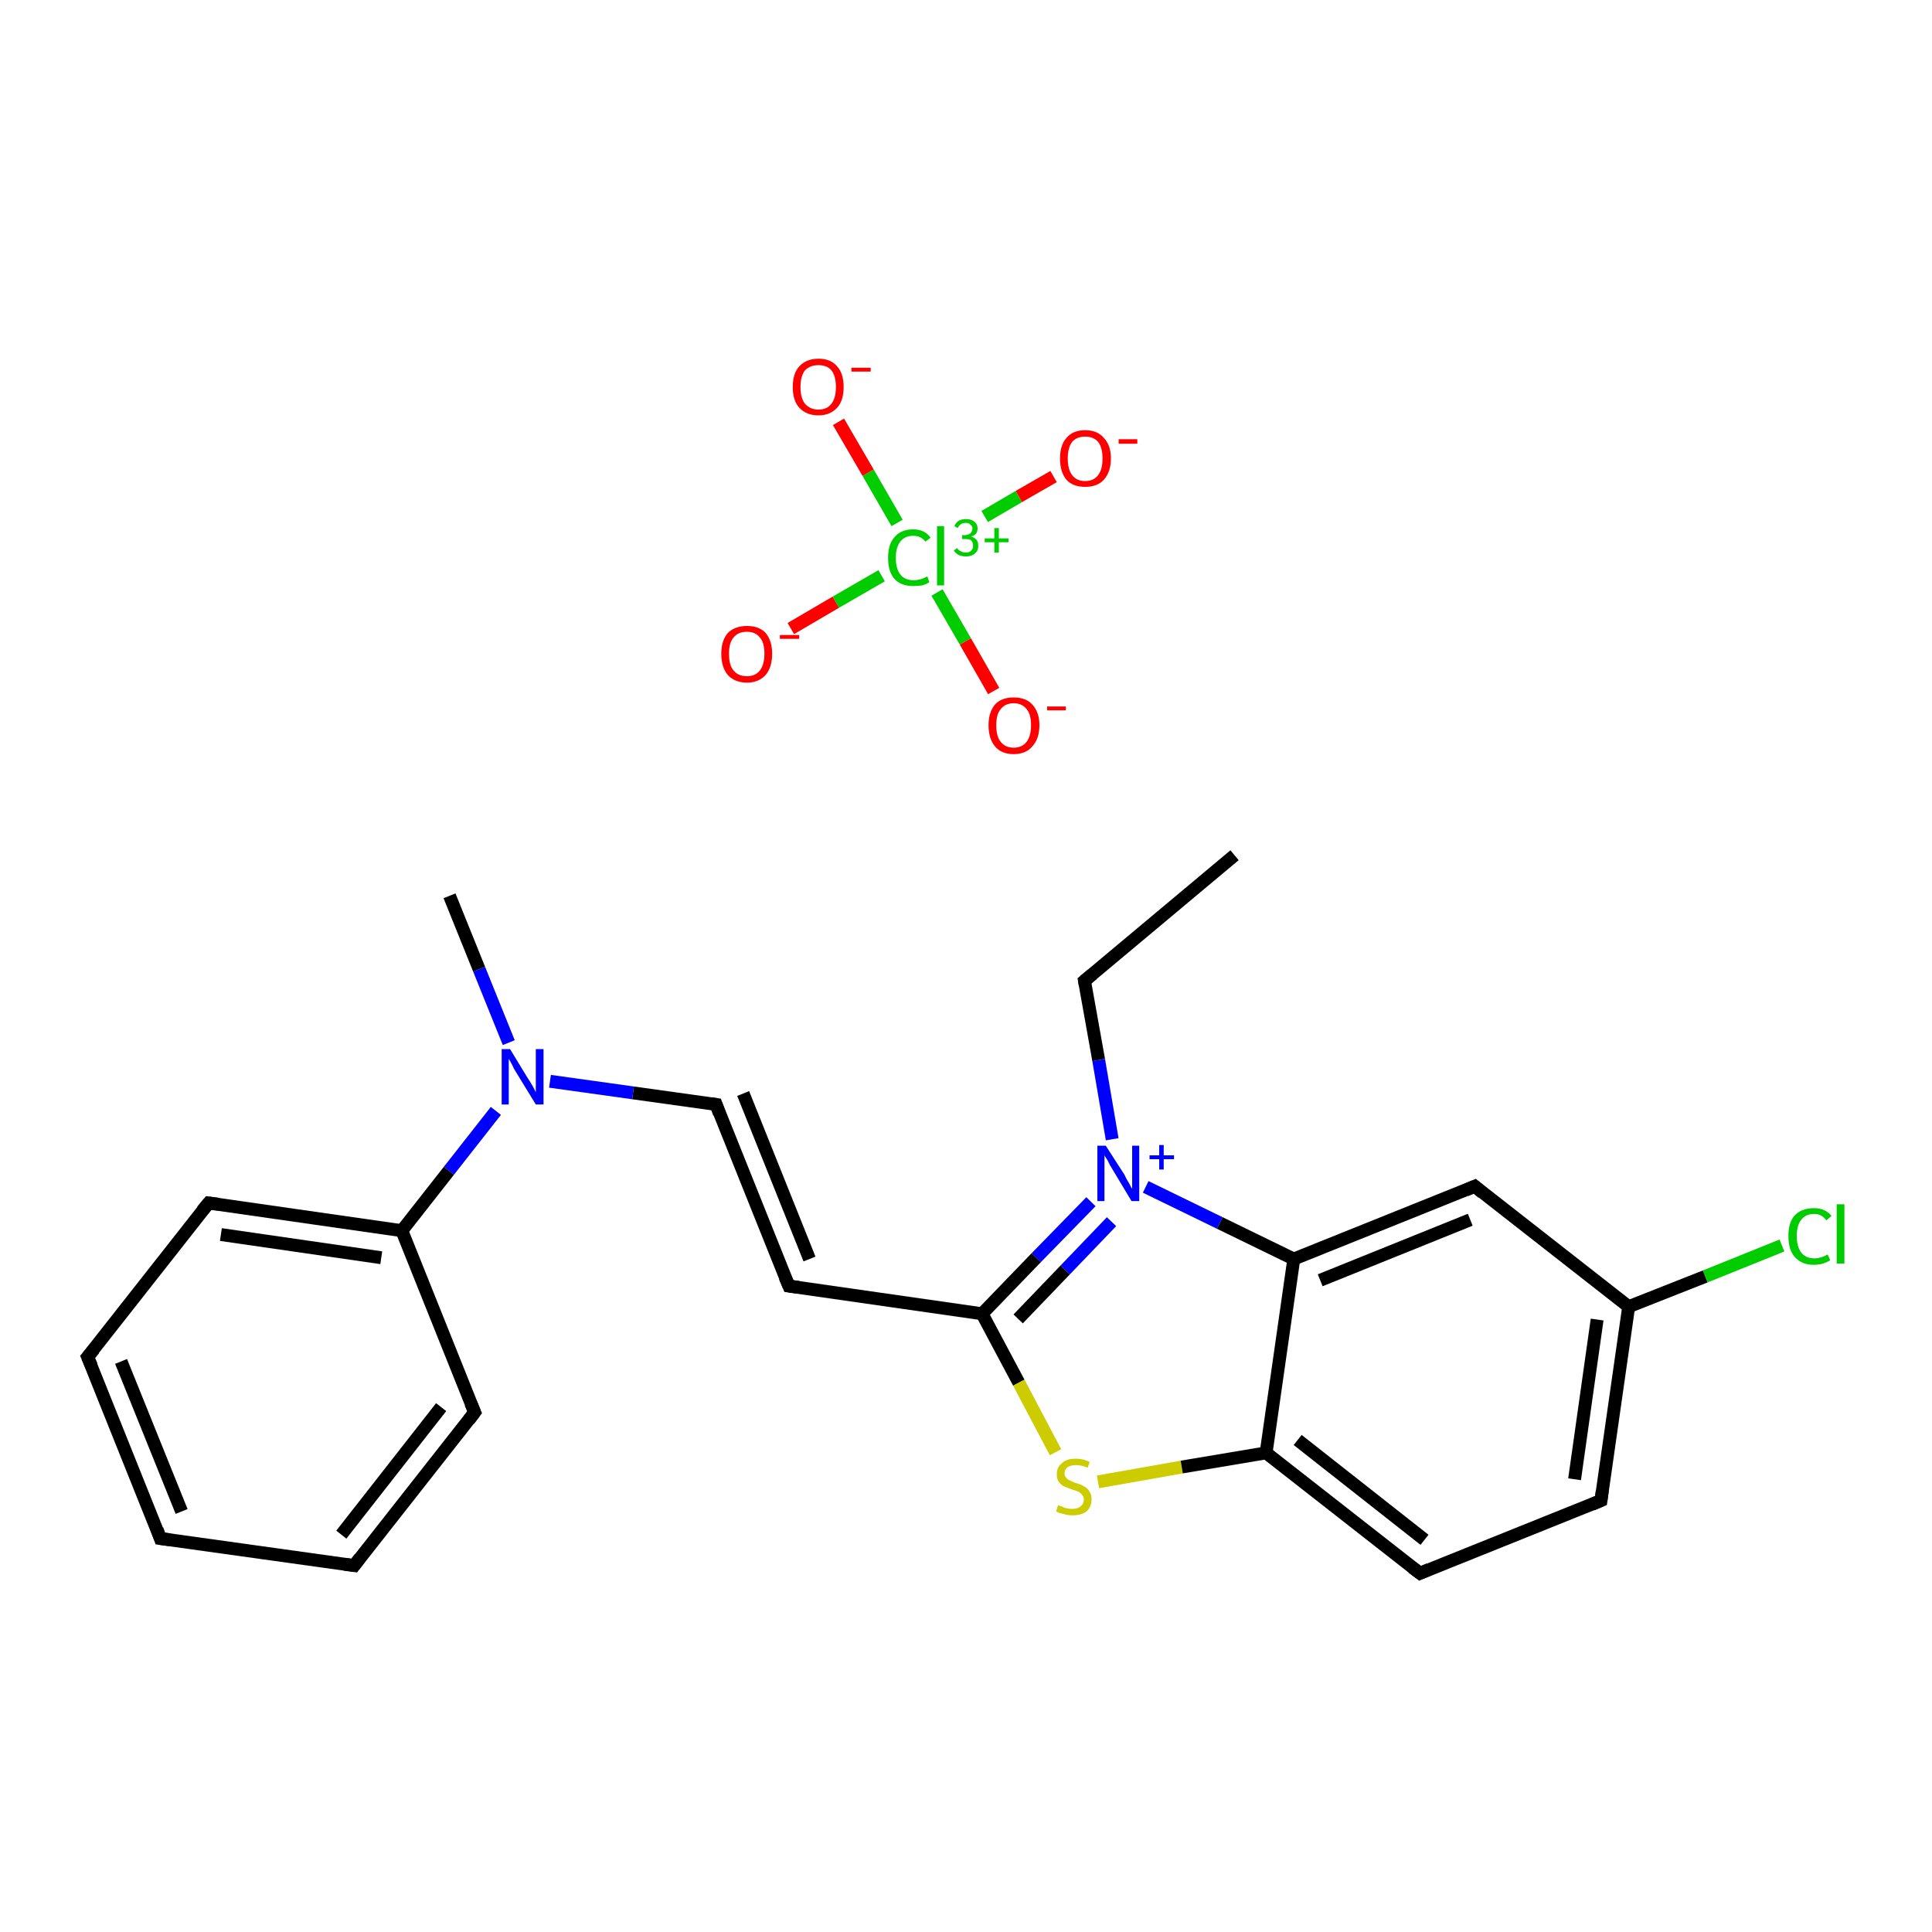 <?xml version='1.0' encoding='iso-8859-1'?>
<svg version='1.1' baseProfile='full'
              xmlns='http://www.w3.org/2000/svg'
                      xmlns:rdkit='http://www.rdkit.org/xml'
                      xmlns:xlink='http://www.w3.org/1999/xlink'
                  xml:space='preserve'
width='300px' height='300px' viewBox='0 0 300 300'>
<!-- END OF HEADER -->
<rect style='opacity:1.0;fill:#FFFFFF;stroke:none' width='300.0' height='300.0' x='0.0' y='0.0'> </rect>
<path class='bond-0 atom-0 atom-1' d='M 191.7,132.8 L 168.4,152.3' style='fill:none;fill-rule:evenodd;stroke:#000000;stroke-width:2.0px;stroke-linecap:butt;stroke-linejoin:miter;stroke-opacity:1' />
<path class='bond-1 atom-1 atom-2' d='M 168.4,152.3 L 170.6,164.6' style='fill:none;fill-rule:evenodd;stroke:#000000;stroke-width:2.0px;stroke-linecap:butt;stroke-linejoin:miter;stroke-opacity:1' />
<path class='bond-1 atom-1 atom-2' d='M 170.6,164.6 L 172.7,176.9' style='fill:none;fill-rule:evenodd;stroke:#0000FF;stroke-width:2.0px;stroke-linecap:butt;stroke-linejoin:miter;stroke-opacity:1' />
<path class='bond-2 atom-2 atom-3' d='M 169.4,186.6 L 160.9,195.3' style='fill:none;fill-rule:evenodd;stroke:#0000FF;stroke-width:2.0px;stroke-linecap:butt;stroke-linejoin:miter;stroke-opacity:1' />
<path class='bond-2 atom-2 atom-3' d='M 160.9,195.3 L 152.5,204.0' style='fill:none;fill-rule:evenodd;stroke:#000000;stroke-width:2.0px;stroke-linecap:butt;stroke-linejoin:miter;stroke-opacity:1' />
<path class='bond-2 atom-2 atom-3' d='M 172.6,189.7 L 165.4,197.2' style='fill:none;fill-rule:evenodd;stroke:#0000FF;stroke-width:2.0px;stroke-linecap:butt;stroke-linejoin:miter;stroke-opacity:1' />
<path class='bond-2 atom-2 atom-3' d='M 165.4,197.2 L 158.1,204.8' style='fill:none;fill-rule:evenodd;stroke:#000000;stroke-width:2.0px;stroke-linecap:butt;stroke-linejoin:miter;stroke-opacity:1' />
<path class='bond-3 atom-3 atom-4' d='M 152.5,204.0 L 122.5,199.7' style='fill:none;fill-rule:evenodd;stroke:#000000;stroke-width:2.0px;stroke-linecap:butt;stroke-linejoin:miter;stroke-opacity:1' />
<path class='bond-4 atom-4 atom-5' d='M 122.5,199.7 L 111.2,171.5' style='fill:none;fill-rule:evenodd;stroke:#000000;stroke-width:2.0px;stroke-linecap:butt;stroke-linejoin:miter;stroke-opacity:1' />
<path class='bond-4 atom-4 atom-5' d='M 125.7,195.5 L 115.4,169.8' style='fill:none;fill-rule:evenodd;stroke:#000000;stroke-width:2.0px;stroke-linecap:butt;stroke-linejoin:miter;stroke-opacity:1' />
<path class='bond-5 atom-5 atom-6' d='M 111.2,171.5 L 98.3,169.7' style='fill:none;fill-rule:evenodd;stroke:#000000;stroke-width:2.0px;stroke-linecap:butt;stroke-linejoin:miter;stroke-opacity:1' />
<path class='bond-5 atom-5 atom-6' d='M 98.3,169.7 L 85.4,167.9' style='fill:none;fill-rule:evenodd;stroke:#0000FF;stroke-width:2.0px;stroke-linecap:butt;stroke-linejoin:miter;stroke-opacity:1' />
<path class='bond-6 atom-6 atom-7' d='M 79.0,161.9 L 74.4,150.5' style='fill:none;fill-rule:evenodd;stroke:#0000FF;stroke-width:2.0px;stroke-linecap:butt;stroke-linejoin:miter;stroke-opacity:1' />
<path class='bond-6 atom-6 atom-7' d='M 74.4,150.5 L 69.8,139.1' style='fill:none;fill-rule:evenodd;stroke:#000000;stroke-width:2.0px;stroke-linecap:butt;stroke-linejoin:miter;stroke-opacity:1' />
<path class='bond-7 atom-6 atom-8' d='M 77.0,172.5 L 69.7,181.8' style='fill:none;fill-rule:evenodd;stroke:#0000FF;stroke-width:2.0px;stroke-linecap:butt;stroke-linejoin:miter;stroke-opacity:1' />
<path class='bond-7 atom-6 atom-8' d='M 69.7,181.8 L 62.4,191.1' style='fill:none;fill-rule:evenodd;stroke:#000000;stroke-width:2.0px;stroke-linecap:butt;stroke-linejoin:miter;stroke-opacity:1' />
<path class='bond-8 atom-8 atom-9' d='M 62.4,191.1 L 32.4,186.8' style='fill:none;fill-rule:evenodd;stroke:#000000;stroke-width:2.0px;stroke-linecap:butt;stroke-linejoin:miter;stroke-opacity:1' />
<path class='bond-8 atom-8 atom-9' d='M 59.2,195.3 L 34.3,191.7' style='fill:none;fill-rule:evenodd;stroke:#000000;stroke-width:2.0px;stroke-linecap:butt;stroke-linejoin:miter;stroke-opacity:1' />
<path class='bond-9 atom-9 atom-10' d='M 32.4,186.8 L 13.6,210.7' style='fill:none;fill-rule:evenodd;stroke:#000000;stroke-width:2.0px;stroke-linecap:butt;stroke-linejoin:miter;stroke-opacity:1' />
<path class='bond-10 atom-10 atom-11' d='M 13.6,210.7 L 24.9,238.9' style='fill:none;fill-rule:evenodd;stroke:#000000;stroke-width:2.0px;stroke-linecap:butt;stroke-linejoin:miter;stroke-opacity:1' />
<path class='bond-10 atom-10 atom-11' d='M 18.8,211.4 L 28.2,234.7' style='fill:none;fill-rule:evenodd;stroke:#000000;stroke-width:2.0px;stroke-linecap:butt;stroke-linejoin:miter;stroke-opacity:1' />
<path class='bond-11 atom-11 atom-12' d='M 24.9,238.9 L 55.0,243.1' style='fill:none;fill-rule:evenodd;stroke:#000000;stroke-width:2.0px;stroke-linecap:butt;stroke-linejoin:miter;stroke-opacity:1' />
<path class='bond-12 atom-12 atom-13' d='M 55.0,243.1 L 73.7,219.3' style='fill:none;fill-rule:evenodd;stroke:#000000;stroke-width:2.0px;stroke-linecap:butt;stroke-linejoin:miter;stroke-opacity:1' />
<path class='bond-12 atom-12 atom-13' d='M 53.0,238.3 L 68.5,218.5' style='fill:none;fill-rule:evenodd;stroke:#000000;stroke-width:2.0px;stroke-linecap:butt;stroke-linejoin:miter;stroke-opacity:1' />
<path class='bond-13 atom-3 atom-14' d='M 152.5,204.0 L 158.2,214.7' style='fill:none;fill-rule:evenodd;stroke:#000000;stroke-width:2.0px;stroke-linecap:butt;stroke-linejoin:miter;stroke-opacity:1' />
<path class='bond-13 atom-3 atom-14' d='M 158.2,214.7 L 163.9,225.5' style='fill:none;fill-rule:evenodd;stroke:#CCCC00;stroke-width:2.0px;stroke-linecap:butt;stroke-linejoin:miter;stroke-opacity:1' />
<path class='bond-14 atom-14 atom-15' d='M 170.5,230.1 L 183.5,227.8' style='fill:none;fill-rule:evenodd;stroke:#CCCC00;stroke-width:2.0px;stroke-linecap:butt;stroke-linejoin:miter;stroke-opacity:1' />
<path class='bond-14 atom-14 atom-15' d='M 183.5,227.8 L 196.6,225.6' style='fill:none;fill-rule:evenodd;stroke:#000000;stroke-width:2.0px;stroke-linecap:butt;stroke-linejoin:miter;stroke-opacity:1' />
<path class='bond-15 atom-15 atom-16' d='M 196.6,225.6 L 220.5,244.3' style='fill:none;fill-rule:evenodd;stroke:#000000;stroke-width:2.0px;stroke-linecap:butt;stroke-linejoin:miter;stroke-opacity:1' />
<path class='bond-15 atom-15 atom-16' d='M 201.5,223.6 L 221.2,239.1' style='fill:none;fill-rule:evenodd;stroke:#000000;stroke-width:2.0px;stroke-linecap:butt;stroke-linejoin:miter;stroke-opacity:1' />
<path class='bond-16 atom-16 atom-17' d='M 220.5,244.3 L 248.6,233.0' style='fill:none;fill-rule:evenodd;stroke:#000000;stroke-width:2.0px;stroke-linecap:butt;stroke-linejoin:miter;stroke-opacity:1' />
<path class='bond-17 atom-17 atom-18' d='M 248.6,233.0 L 252.9,202.9' style='fill:none;fill-rule:evenodd;stroke:#000000;stroke-width:2.0px;stroke-linecap:butt;stroke-linejoin:miter;stroke-opacity:1' />
<path class='bond-17 atom-17 atom-18' d='M 244.5,229.7 L 248.0,204.9' style='fill:none;fill-rule:evenodd;stroke:#000000;stroke-width:2.0px;stroke-linecap:butt;stroke-linejoin:miter;stroke-opacity:1' />
<path class='bond-18 atom-18 atom-19' d='M 252.9,202.9 L 264.8,198.2' style='fill:none;fill-rule:evenodd;stroke:#000000;stroke-width:2.0px;stroke-linecap:butt;stroke-linejoin:miter;stroke-opacity:1' />
<path class='bond-18 atom-18 atom-19' d='M 264.8,198.2 L 276.7,193.4' style='fill:none;fill-rule:evenodd;stroke:#00CC00;stroke-width:2.0px;stroke-linecap:butt;stroke-linejoin:miter;stroke-opacity:1' />
<path class='bond-19 atom-18 atom-20' d='M 252.9,202.9 L 229.0,184.2' style='fill:none;fill-rule:evenodd;stroke:#000000;stroke-width:2.0px;stroke-linecap:butt;stroke-linejoin:miter;stroke-opacity:1' />
<path class='bond-20 atom-20 atom-21' d='M 229.0,184.2 L 200.9,195.5' style='fill:none;fill-rule:evenodd;stroke:#000000;stroke-width:2.0px;stroke-linecap:butt;stroke-linejoin:miter;stroke-opacity:1' />
<path class='bond-20 atom-20 atom-21' d='M 228.3,189.4 L 205.0,198.8' style='fill:none;fill-rule:evenodd;stroke:#000000;stroke-width:2.0px;stroke-linecap:butt;stroke-linejoin:miter;stroke-opacity:1' />
<path class='bond-21 atom-22 atom-23' d='M 122.8,97.6 L 129.8,93.5' style='fill:none;fill-rule:evenodd;stroke:#FF0000;stroke-width:2.0px;stroke-linecap:butt;stroke-linejoin:miter;stroke-opacity:1' />
<path class='bond-21 atom-22 atom-23' d='M 129.8,93.5 L 136.9,89.4' style='fill:none;fill-rule:evenodd;stroke:#00CC00;stroke-width:2.0px;stroke-linecap:butt;stroke-linejoin:miter;stroke-opacity:1' />
<path class='bond-22 atom-23 atom-24' d='M 152.9,80.2 L 158.2,77.1' style='fill:none;fill-rule:evenodd;stroke:#00CC00;stroke-width:2.0px;stroke-linecap:butt;stroke-linejoin:miter;stroke-opacity:1' />
<path class='bond-22 atom-23 atom-24' d='M 158.2,77.1 L 163.6,74.0' style='fill:none;fill-rule:evenodd;stroke:#FF0000;stroke-width:2.0px;stroke-linecap:butt;stroke-linejoin:miter;stroke-opacity:1' />
<path class='bond-23 atom-23 atom-25' d='M 145.5,92.0 L 149.9,99.6' style='fill:none;fill-rule:evenodd;stroke:#00CC00;stroke-width:2.0px;stroke-linecap:butt;stroke-linejoin:miter;stroke-opacity:1' />
<path class='bond-23 atom-23 atom-25' d='M 149.9,99.6 L 154.3,107.3' style='fill:none;fill-rule:evenodd;stroke:#FF0000;stroke-width:2.0px;stroke-linecap:butt;stroke-linejoin:miter;stroke-opacity:1' />
<path class='bond-24 atom-23 atom-26' d='M 139.3,81.2 L 134.8,73.4' style='fill:none;fill-rule:evenodd;stroke:#00CC00;stroke-width:2.0px;stroke-linecap:butt;stroke-linejoin:miter;stroke-opacity:1' />
<path class='bond-24 atom-23 atom-26' d='M 134.8,73.4 L 130.2,65.5' style='fill:none;fill-rule:evenodd;stroke:#FF0000;stroke-width:2.0px;stroke-linecap:butt;stroke-linejoin:miter;stroke-opacity:1' />
<path class='bond-25 atom-21 atom-2' d='M 200.9,195.5 L 189.4,189.9' style='fill:none;fill-rule:evenodd;stroke:#000000;stroke-width:2.0px;stroke-linecap:butt;stroke-linejoin:miter;stroke-opacity:1' />
<path class='bond-25 atom-21 atom-2' d='M 189.4,189.9 L 177.9,184.3' style='fill:none;fill-rule:evenodd;stroke:#0000FF;stroke-width:2.0px;stroke-linecap:butt;stroke-linejoin:miter;stroke-opacity:1' />
<path class='bond-26 atom-13 atom-8' d='M 73.7,219.3 L 62.4,191.1' style='fill:none;fill-rule:evenodd;stroke:#000000;stroke-width:2.0px;stroke-linecap:butt;stroke-linejoin:miter;stroke-opacity:1' />
<path class='bond-27 atom-21 atom-15' d='M 200.9,195.5 L 196.6,225.6' style='fill:none;fill-rule:evenodd;stroke:#000000;stroke-width:2.0px;stroke-linecap:butt;stroke-linejoin:miter;stroke-opacity:1' />
<path d='M 169.6,151.3 L 168.4,152.3 L 168.5,152.9' style='fill:none;stroke:#000000;stroke-width:2.0px;stroke-linecap:butt;stroke-linejoin:miter;stroke-opacity:1;' />
<path d='M 124.0,199.9 L 122.5,199.7 L 121.9,198.3' style='fill:none;stroke:#000000;stroke-width:2.0px;stroke-linecap:butt;stroke-linejoin:miter;stroke-opacity:1;' />
<path d='M 111.7,172.9 L 111.2,171.5 L 110.5,171.4' style='fill:none;stroke:#000000;stroke-width:2.0px;stroke-linecap:butt;stroke-linejoin:miter;stroke-opacity:1;' />
<path d='M 33.9,187.0 L 32.4,186.8 L 31.4,188.0' style='fill:none;stroke:#000000;stroke-width:2.0px;stroke-linecap:butt;stroke-linejoin:miter;stroke-opacity:1;' />
<path d='M 14.6,209.5 L 13.6,210.7 L 14.2,212.1' style='fill:none;stroke:#000000;stroke-width:2.0px;stroke-linecap:butt;stroke-linejoin:miter;stroke-opacity:1;' />
<path d='M 24.4,237.5 L 24.9,238.9 L 26.4,239.1' style='fill:none;stroke:#000000;stroke-width:2.0px;stroke-linecap:butt;stroke-linejoin:miter;stroke-opacity:1;' />
<path d='M 53.5,242.9 L 55.0,243.1 L 55.9,241.9' style='fill:none;stroke:#000000;stroke-width:2.0px;stroke-linecap:butt;stroke-linejoin:miter;stroke-opacity:1;' />
<path d='M 72.8,220.5 L 73.7,219.3 L 73.1,217.9' style='fill:none;stroke:#000000;stroke-width:2.0px;stroke-linecap:butt;stroke-linejoin:miter;stroke-opacity:1;' />
<path d='M 219.3,243.4 L 220.5,244.3 L 221.9,243.7' style='fill:none;stroke:#000000;stroke-width:2.0px;stroke-linecap:butt;stroke-linejoin:miter;stroke-opacity:1;' />
<path d='M 247.2,233.6 L 248.6,233.0 L 248.8,231.5' style='fill:none;stroke:#000000;stroke-width:2.0px;stroke-linecap:butt;stroke-linejoin:miter;stroke-opacity:1;' />
<path d='M 230.2,185.2 L 229.0,184.2 L 227.6,184.8' style='fill:none;stroke:#000000;stroke-width:2.0px;stroke-linecap:butt;stroke-linejoin:miter;stroke-opacity:1;' />
<path class='atom-2' d='M 171.7 177.9
L 174.6 182.4
Q 174.8 182.9, 175.3 183.7
Q 175.7 184.5, 175.8 184.6
L 175.8 177.9
L 176.9 177.9
L 176.9 186.5
L 175.7 186.5
L 172.7 181.5
Q 172.3 180.9, 172.0 180.2
Q 171.6 179.6, 171.5 179.4
L 171.5 186.5
L 170.4 186.5
L 170.4 177.9
L 171.7 177.9
' fill='#0000FF'/>
<path class='atom-2' d='M 178.5 179.4
L 180.0 179.4
L 180.0 177.8
L 180.7 177.8
L 180.7 179.4
L 182.3 179.4
L 182.3 180.0
L 180.7 180.0
L 180.7 181.6
L 180.0 181.6
L 180.0 180.0
L 178.5 180.0
L 178.5 179.4
' fill='#0000FF'/>
<path class='atom-6' d='M 79.2 162.9
L 82.0 167.5
Q 82.3 167.9, 82.8 168.8
Q 83.2 169.6, 83.2 169.6
L 83.2 162.9
L 84.4 162.9
L 84.4 171.5
L 83.2 171.5
L 80.2 166.6
Q 79.8 166.0, 79.5 165.3
Q 79.1 164.6, 79.0 164.4
L 79.0 171.5
L 77.9 171.5
L 77.9 162.9
L 79.2 162.9
' fill='#0000FF'/>
<path class='atom-14' d='M 164.3 233.7
Q 164.4 233.8, 164.8 233.9
Q 165.2 234.1, 165.6 234.2
Q 166.1 234.3, 166.5 234.3
Q 167.3 234.3, 167.8 233.9
Q 168.3 233.5, 168.3 232.8
Q 168.3 232.4, 168.0 232.1
Q 167.8 231.8, 167.4 231.6
Q 167.1 231.5, 166.5 231.3
Q 165.7 231.0, 165.2 230.8
Q 164.8 230.6, 164.4 230.1
Q 164.1 229.7, 164.1 228.9
Q 164.1 227.8, 164.9 227.2
Q 165.6 226.5, 167.1 226.5
Q 168.1 226.5, 169.2 227.0
L 168.9 227.9
Q 167.9 227.5, 167.1 227.5
Q 166.3 227.5, 165.8 227.8
Q 165.3 228.2, 165.3 228.8
Q 165.3 229.2, 165.6 229.5
Q 165.8 229.8, 166.2 229.9
Q 166.5 230.1, 167.1 230.3
Q 167.9 230.5, 168.3 230.8
Q 168.8 231.0, 169.1 231.5
Q 169.5 232.0, 169.5 232.8
Q 169.5 234.0, 168.7 234.7
Q 167.9 235.3, 166.5 235.3
Q 165.8 235.3, 165.2 235.1
Q 164.6 235.0, 164.0 234.7
L 164.3 233.7
' fill='#CCCC00'/>
<path class='atom-19' d='M 277.7 191.9
Q 277.7 189.8, 278.7 188.7
Q 279.8 187.6, 281.7 187.6
Q 283.4 187.6, 284.4 188.8
L 283.6 189.5
Q 282.9 188.5, 281.7 188.5
Q 280.4 188.5, 279.7 189.4
Q 279.0 190.3, 279.0 191.9
Q 279.0 193.6, 279.7 194.5
Q 280.4 195.4, 281.8 195.4
Q 282.7 195.4, 283.8 194.8
L 284.2 195.7
Q 283.7 196.0, 283.1 196.2
Q 282.4 196.4, 281.6 196.4
Q 279.8 196.4, 278.7 195.2
Q 277.7 194.1, 277.7 191.9
' fill='#00CC00'/>
<path class='atom-19' d='M 285.2 187.0
L 286.4 187.0
L 286.4 196.2
L 285.2 196.2
L 285.2 187.0
' fill='#00CC00'/>
<path class='atom-22' d='M 112.0 101.5
Q 112.0 99.5, 113.0 98.3
Q 114.1 97.2, 116.0 97.2
Q 117.9 97.2, 118.9 98.3
Q 119.9 99.5, 119.9 101.5
Q 119.9 103.6, 118.9 104.8
Q 117.8 106.0, 116.0 106.0
Q 114.1 106.0, 113.0 104.8
Q 112.0 103.6, 112.0 101.5
M 116.0 105.0
Q 117.3 105.0, 118.0 104.1
Q 118.7 103.2, 118.7 101.5
Q 118.7 99.8, 118.0 99.0
Q 117.3 98.1, 116.0 98.1
Q 114.6 98.1, 113.9 99.0
Q 113.2 99.8, 113.2 101.5
Q 113.2 103.3, 113.9 104.1
Q 114.6 105.0, 116.0 105.0
' fill='#FF0000'/>
<path class='atom-22' d='M 121.1 98.6
L 124.1 98.6
L 124.1 99.2
L 121.1 99.2
L 121.1 98.6
' fill='#FF0000'/>
<path class='atom-23' d='M 137.9 86.6
Q 137.9 84.5, 138.9 83.4
Q 139.9 82.2, 141.8 82.2
Q 143.6 82.2, 144.5 83.5
L 143.7 84.1
Q 143.0 83.2, 141.8 83.2
Q 140.5 83.2, 139.8 84.1
Q 139.1 85.0, 139.1 86.6
Q 139.1 88.3, 139.8 89.2
Q 140.5 90.1, 141.9 90.1
Q 142.9 90.1, 144.0 89.5
L 144.3 90.4
Q 143.9 90.7, 143.2 90.9
Q 142.5 91.0, 141.8 91.0
Q 139.9 91.0, 138.9 89.9
Q 137.9 88.8, 137.9 86.6
' fill='#00CC00'/>
<path class='atom-23' d='M 145.5 81.7
L 146.6 81.7
L 146.6 90.9
L 145.5 90.9
L 145.5 81.7
' fill='#00CC00'/>
<path class='atom-23' d='M 150.8 83.3
Q 151.4 83.5, 151.7 83.9
Q 151.9 84.2, 151.9 84.8
Q 151.9 85.3, 151.7 85.6
Q 151.4 86.0, 151.0 86.2
Q 150.6 86.4, 150.0 86.4
Q 149.4 86.4, 148.9 86.2
Q 148.5 86.0, 148.1 85.5
L 148.6 85.1
Q 148.9 85.5, 149.2 85.6
Q 149.5 85.8, 150.0 85.8
Q 150.5 85.8, 150.8 85.5
Q 151.1 85.2, 151.1 84.8
Q 151.1 84.2, 150.8 83.9
Q 150.5 83.7, 149.8 83.7
L 149.4 83.7
L 149.4 83.1
L 149.7 83.1
Q 150.3 83.1, 150.7 82.8
Q 151.0 82.5, 151.0 82.0
Q 151.0 81.7, 150.7 81.5
Q 150.5 81.2, 150.0 81.2
Q 149.5 81.2, 149.2 81.4
Q 148.9 81.6, 148.7 82.0
L 148.2 81.7
Q 148.4 81.2, 148.8 80.9
Q 149.3 80.6, 150.0 80.6
Q 150.8 80.6, 151.3 81.0
Q 151.8 81.4, 151.8 82.0
Q 151.8 82.5, 151.6 82.8
Q 151.3 83.2, 150.8 83.3
' fill='#00CC00'/>
<path class='atom-23' d='M 152.9 83.6
L 154.4 83.6
L 154.4 82.0
L 155.1 82.0
L 155.1 83.6
L 156.6 83.6
L 156.6 84.2
L 155.1 84.2
L 155.1 85.8
L 154.4 85.8
L 154.4 84.2
L 152.9 84.2
L 152.9 83.6
' fill='#00CC00'/>
<path class='atom-24' d='M 164.6 71.2
Q 164.6 69.1, 165.6 68.0
Q 166.6 66.8, 168.5 66.8
Q 170.4 66.8, 171.4 68.0
Q 172.5 69.1, 172.5 71.2
Q 172.5 73.3, 171.4 74.5
Q 170.4 75.6, 168.5 75.6
Q 166.6 75.6, 165.6 74.5
Q 164.6 73.3, 164.6 71.2
M 168.5 74.7
Q 169.8 74.7, 170.5 73.8
Q 171.2 72.9, 171.2 71.2
Q 171.2 69.5, 170.5 68.6
Q 169.8 67.8, 168.5 67.8
Q 167.2 67.8, 166.5 68.6
Q 165.8 69.5, 165.8 71.2
Q 165.8 72.9, 166.5 73.8
Q 167.2 74.7, 168.5 74.7
' fill='#FF0000'/>
<path class='atom-24' d='M 173.7 68.2
L 176.6 68.2
L 176.6 68.9
L 173.7 68.9
L 173.7 68.2
' fill='#FF0000'/>
<path class='atom-25' d='M 153.5 112.6
Q 153.5 110.6, 154.5 109.4
Q 155.5 108.3, 157.4 108.3
Q 159.3 108.3, 160.3 109.4
Q 161.4 110.6, 161.4 112.6
Q 161.4 114.7, 160.3 115.9
Q 159.3 117.1, 157.4 117.1
Q 155.5 117.1, 154.5 115.9
Q 153.5 114.7, 153.5 112.6
M 157.4 116.1
Q 158.7 116.1, 159.4 115.2
Q 160.1 114.3, 160.1 112.6
Q 160.1 110.9, 159.4 110.1
Q 158.7 109.2, 157.4 109.2
Q 156.1 109.2, 155.4 110.1
Q 154.7 110.9, 154.7 112.6
Q 154.7 114.4, 155.4 115.2
Q 156.1 116.1, 157.4 116.1
' fill='#FF0000'/>
<path class='atom-25' d='M 162.6 109.7
L 165.5 109.7
L 165.5 110.3
L 162.6 110.3
L 162.6 109.7
' fill='#FF0000'/>
<path class='atom-26' d='M 123.1 60.1
Q 123.1 58.0, 124.1 56.9
Q 125.2 55.7, 127.1 55.7
Q 129.0 55.7, 130.0 56.9
Q 131.0 58.0, 131.0 60.1
Q 131.0 62.2, 130.0 63.3
Q 128.9 64.5, 127.1 64.5
Q 125.2 64.5, 124.1 63.3
Q 123.1 62.2, 123.1 60.1
M 127.1 63.6
Q 128.4 63.6, 129.1 62.7
Q 129.8 61.8, 129.8 60.1
Q 129.8 58.4, 129.1 57.5
Q 128.4 56.7, 127.1 56.7
Q 125.8 56.7, 125.0 57.5
Q 124.3 58.4, 124.3 60.1
Q 124.3 61.8, 125.0 62.7
Q 125.8 63.6, 127.1 63.6
' fill='#FF0000'/>
<path class='atom-26' d='M 132.2 57.1
L 135.2 57.1
L 135.2 57.7
L 132.2 57.7
L 132.2 57.1
' fill='#FF0000'/>
</svg>
